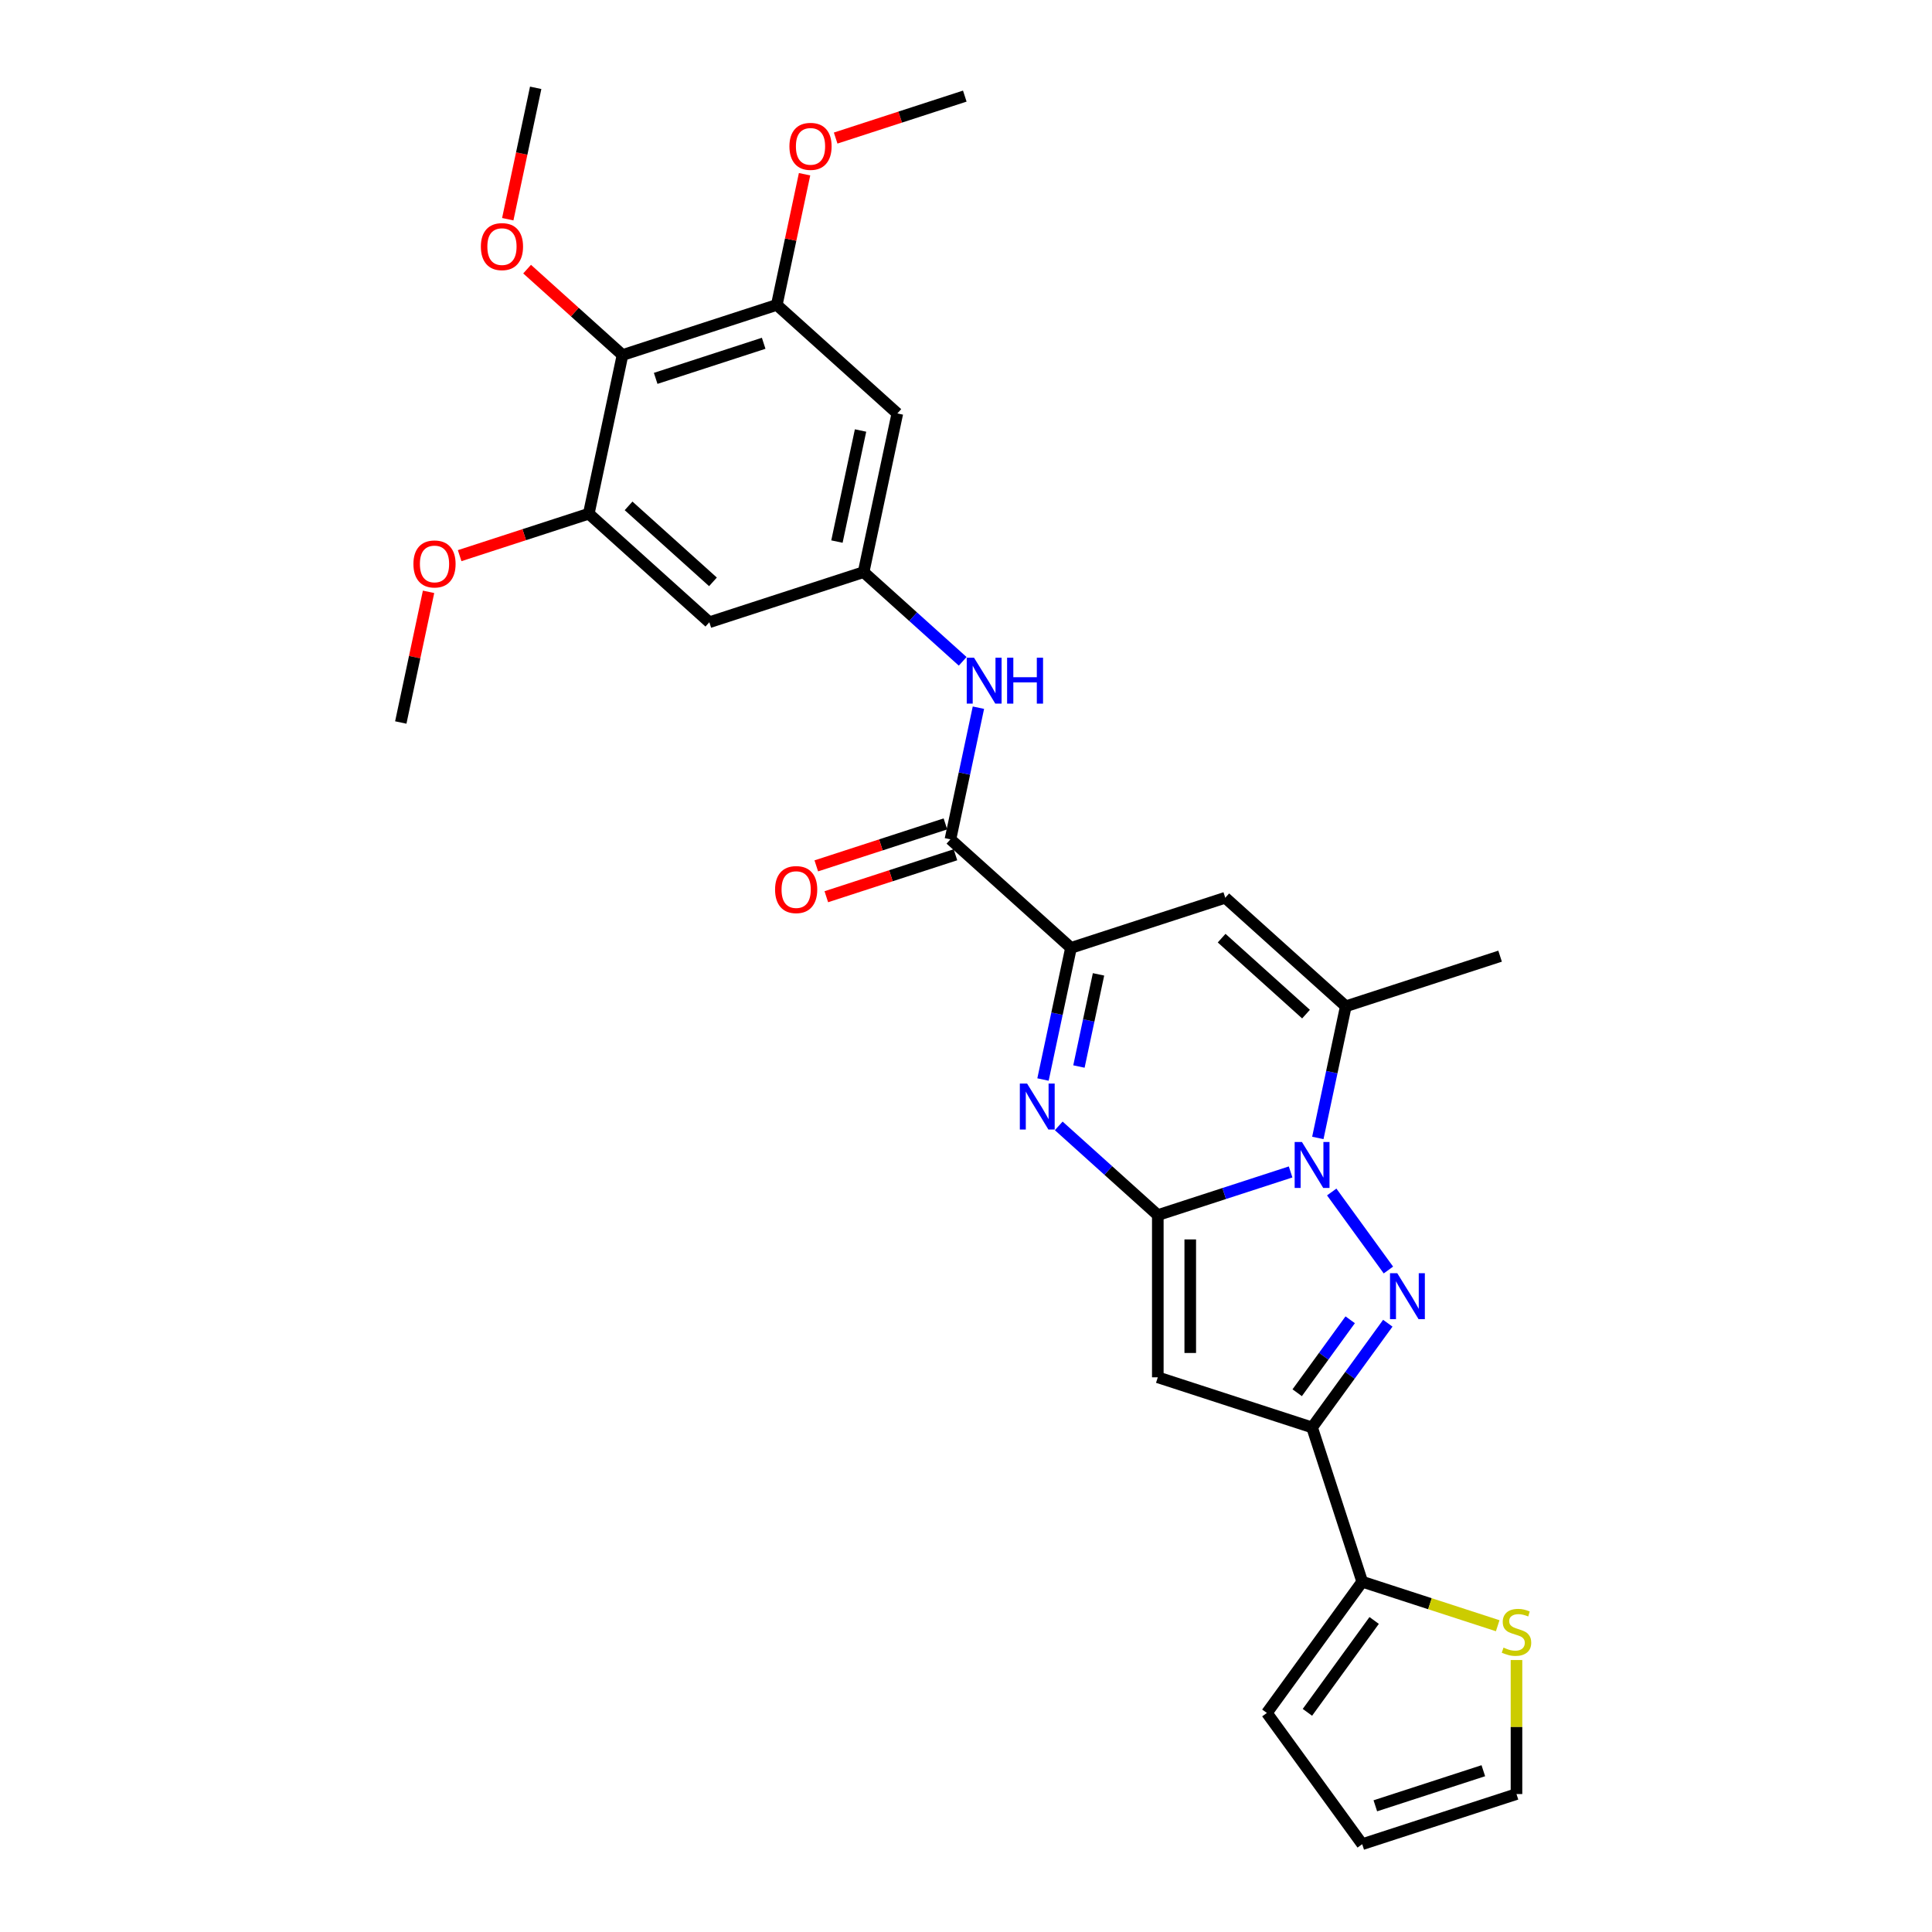 <?xml version='1.0' encoding='iso-8859-1'?>
<svg version='1.1' baseProfile='full'
              xmlns='http://www.w3.org/2000/svg'
                      xmlns:rdkit='http://www.rdkit.org/xml'
                      xmlns:xlink='http://www.w3.org/1999/xlink'
                  xml:space='preserve'
width='1000px' height='1000px' viewBox='0 0 1000 1000'>
<!-- END OF HEADER -->
<rect style='opacity:1.0;fill:#FFFFFF;stroke:none' width='1000' height='1000' x='0' y='0'> </rect>
<path class='bond-0' d='M 599.279,628.93 L 633.648,617.763' style='fill:none;fill-rule:evenodd;stroke:#000000;stroke-width:6px;stroke-linecap:butt;stroke-linejoin:miter;stroke-opacity:1' />
<path class='bond-0' d='M 633.648,617.763 L 668.016,606.596' style='fill:none;fill-rule:evenodd;stroke:#0000FF;stroke-width:6px;stroke-linecap:butt;stroke-linejoin:miter;stroke-opacity:1' />
<path class='bond-2' d='M 599.279,628.93 L 573.64,605.843' style='fill:none;fill-rule:evenodd;stroke:#000000;stroke-width:6px;stroke-linecap:butt;stroke-linejoin:miter;stroke-opacity:1' />
<path class='bond-2' d='M 573.64,605.843 L 548,582.757' style='fill:none;fill-rule:evenodd;stroke:#0000FF;stroke-width:6px;stroke-linecap:butt;stroke-linejoin:miter;stroke-opacity:1' />
<path class='bond-3' d='M 599.279,628.93 L 599.279,712.892' style='fill:none;fill-rule:evenodd;stroke:#000000;stroke-width:6px;stroke-linecap:butt;stroke-linejoin:miter;stroke-opacity:1' />
<path class='bond-3' d='M 616.072,641.524 L 616.072,700.298' style='fill:none;fill-rule:evenodd;stroke:#000000;stroke-width:6px;stroke-linecap:butt;stroke-linejoin:miter;stroke-opacity:1' />
<path class='bond-1' d='M 689.296,616.972 L 718.636,657.355' style='fill:none;fill-rule:evenodd;stroke:#0000FF;stroke-width:6px;stroke-linecap:butt;stroke-linejoin:miter;stroke-opacity:1' />
<path class='bond-6' d='M 682.106,588.996 L 689.348,554.926' style='fill:none;fill-rule:evenodd;stroke:#0000FF;stroke-width:6px;stroke-linecap:butt;stroke-linejoin:miter;stroke-opacity:1' />
<path class='bond-6' d='M 689.348,554.926 L 696.589,520.856' style='fill:none;fill-rule:evenodd;stroke:#000000;stroke-width:6px;stroke-linecap:butt;stroke-linejoin:miter;stroke-opacity:1' />
<path class='bond-29' d='M 718.322,684.899 L 698.727,711.868' style='fill:none;fill-rule:evenodd;stroke:#0000FF;stroke-width:6px;stroke-linecap:butt;stroke-linejoin:miter;stroke-opacity:1' />
<path class='bond-29' d='M 698.727,711.868 L 679.133,738.838' style='fill:none;fill-rule:evenodd;stroke:#000000;stroke-width:6px;stroke-linecap:butt;stroke-linejoin:miter;stroke-opacity:1' />
<path class='bond-29' d='M 698.858,683.119 L 685.142,701.998' style='fill:none;fill-rule:evenodd;stroke:#0000FF;stroke-width:6px;stroke-linecap:butt;stroke-linejoin:miter;stroke-opacity:1' />
<path class='bond-29' d='M 685.142,701.998 L 671.426,720.877' style='fill:none;fill-rule:evenodd;stroke:#000000;stroke-width:6px;stroke-linecap:butt;stroke-linejoin:miter;stroke-opacity:1' />
<path class='bond-5' d='M 539.856,558.759 L 547.098,524.69' style='fill:none;fill-rule:evenodd;stroke:#0000FF;stroke-width:6px;stroke-linecap:butt;stroke-linejoin:miter;stroke-opacity:1' />
<path class='bond-5' d='M 547.098,524.69 L 554.34,490.62' style='fill:none;fill-rule:evenodd;stroke:#000000;stroke-width:6px;stroke-linecap:butt;stroke-linejoin:miter;stroke-opacity:1' />
<path class='bond-5' d='M 558.454,552.03 L 563.524,528.181' style='fill:none;fill-rule:evenodd;stroke:#0000FF;stroke-width:6px;stroke-linecap:butt;stroke-linejoin:miter;stroke-opacity:1' />
<path class='bond-5' d='M 563.524,528.181 L 568.593,504.332' style='fill:none;fill-rule:evenodd;stroke:#000000;stroke-width:6px;stroke-linecap:butt;stroke-linejoin:miter;stroke-opacity:1' />
<path class='bond-4' d='M 599.279,712.892 L 679.133,738.838' style='fill:none;fill-rule:evenodd;stroke:#000000;stroke-width:6px;stroke-linecap:butt;stroke-linejoin:miter;stroke-opacity:1' />
<path class='bond-9' d='M 679.133,738.838 L 705.079,818.691' style='fill:none;fill-rule:evenodd;stroke:#000000;stroke-width:6px;stroke-linecap:butt;stroke-linejoin:miter;stroke-opacity:1' />
<path class='bond-7' d='M 554.34,490.62 L 634.193,464.674' style='fill:none;fill-rule:evenodd;stroke:#000000;stroke-width:6px;stroke-linecap:butt;stroke-linejoin:miter;stroke-opacity:1' />
<path class='bond-8' d='M 554.34,490.62 L 491.944,434.438' style='fill:none;fill-rule:evenodd;stroke:#000000;stroke-width:6px;stroke-linecap:butt;stroke-linejoin:miter;stroke-opacity:1' />
<path class='bond-25' d='M 696.589,520.856 L 776.443,494.91' style='fill:none;fill-rule:evenodd;stroke:#000000;stroke-width:6px;stroke-linecap:butt;stroke-linejoin:miter;stroke-opacity:1' />
<path class='bond-30' d='M 696.589,520.856 L 634.193,464.674' style='fill:none;fill-rule:evenodd;stroke:#000000;stroke-width:6px;stroke-linecap:butt;stroke-linejoin:miter;stroke-opacity:1' />
<path class='bond-30' d='M 675.994,524.908 L 632.316,485.581' style='fill:none;fill-rule:evenodd;stroke:#000000;stroke-width:6px;stroke-linecap:butt;stroke-linejoin:miter;stroke-opacity:1' />
<path class='bond-14' d='M 491.944,434.438 L 499.185,400.368' style='fill:none;fill-rule:evenodd;stroke:#000000;stroke-width:6px;stroke-linecap:butt;stroke-linejoin:miter;stroke-opacity:1' />
<path class='bond-14' d='M 499.185,400.368 L 506.427,366.298' style='fill:none;fill-rule:evenodd;stroke:#0000FF;stroke-width:6px;stroke-linecap:butt;stroke-linejoin:miter;stroke-opacity:1' />
<path class='bond-19' d='M 489.349,426.453 L 455.93,437.311' style='fill:none;fill-rule:evenodd;stroke:#000000;stroke-width:6px;stroke-linecap:butt;stroke-linejoin:miter;stroke-opacity:1' />
<path class='bond-19' d='M 455.93,437.311 L 422.51,448.17' style='fill:none;fill-rule:evenodd;stroke:#FF0000;stroke-width:6px;stroke-linecap:butt;stroke-linejoin:miter;stroke-opacity:1' />
<path class='bond-19' d='M 494.538,442.423 L 461.119,453.282' style='fill:none;fill-rule:evenodd;stroke:#000000;stroke-width:6px;stroke-linecap:butt;stroke-linejoin:miter;stroke-opacity:1' />
<path class='bond-19' d='M 461.119,453.282 L 427.699,464.14' style='fill:none;fill-rule:evenodd;stroke:#FF0000;stroke-width:6px;stroke-linecap:butt;stroke-linejoin:miter;stroke-opacity:1' />
<path class='bond-17' d='M 705.079,818.691 L 740.144,830.085' style='fill:none;fill-rule:evenodd;stroke:#000000;stroke-width:6px;stroke-linecap:butt;stroke-linejoin:miter;stroke-opacity:1' />
<path class='bond-17' d='M 740.144,830.085 L 775.209,841.478' style='fill:none;fill-rule:evenodd;stroke:#CCCC00;stroke-width:6px;stroke-linecap:butt;stroke-linejoin:miter;stroke-opacity:1' />
<path class='bond-18' d='M 705.079,818.691 L 655.727,886.618' style='fill:none;fill-rule:evenodd;stroke:#000000;stroke-width:6px;stroke-linecap:butt;stroke-linejoin:miter;stroke-opacity:1' />
<path class='bond-18' d='M 711.261,838.751 L 676.715,886.3' style='fill:none;fill-rule:evenodd;stroke:#000000;stroke-width:6px;stroke-linecap:butt;stroke-linejoin:miter;stroke-opacity:1' />
<path class='bond-10' d='M 322.211,183.764 L 402.064,157.818' style='fill:none;fill-rule:evenodd;stroke:#000000;stroke-width:6px;stroke-linecap:butt;stroke-linejoin:miter;stroke-opacity:1' />
<path class='bond-10' d='M 339.378,195.843 L 395.276,177.681' style='fill:none;fill-rule:evenodd;stroke:#000000;stroke-width:6px;stroke-linecap:butt;stroke-linejoin:miter;stroke-opacity:1' />
<path class='bond-22' d='M 322.211,183.764 L 297.52,161.532' style='fill:none;fill-rule:evenodd;stroke:#000000;stroke-width:6px;stroke-linecap:butt;stroke-linejoin:miter;stroke-opacity:1' />
<path class='bond-22' d='M 297.52,161.532 L 272.829,139.3' style='fill:none;fill-rule:evenodd;stroke:#FF0000;stroke-width:6px;stroke-linecap:butt;stroke-linejoin:miter;stroke-opacity:1' />
<path class='bond-32' d='M 322.211,183.764 L 304.754,265.892' style='fill:none;fill-rule:evenodd;stroke:#000000;stroke-width:6px;stroke-linecap:butt;stroke-linejoin:miter;stroke-opacity:1' />
<path class='bond-11' d='M 402.064,157.818 L 464.461,214' style='fill:none;fill-rule:evenodd;stroke:#000000;stroke-width:6px;stroke-linecap:butt;stroke-linejoin:miter;stroke-opacity:1' />
<path class='bond-23' d='M 402.064,157.818 L 409.253,124' style='fill:none;fill-rule:evenodd;stroke:#000000;stroke-width:6px;stroke-linecap:butt;stroke-linejoin:miter;stroke-opacity:1' />
<path class='bond-23' d='M 409.253,124 L 416.441,90.183' style='fill:none;fill-rule:evenodd;stroke:#FF0000;stroke-width:6px;stroke-linecap:butt;stroke-linejoin:miter;stroke-opacity:1' />
<path class='bond-12' d='M 304.754,265.892 L 367.151,322.074' style='fill:none;fill-rule:evenodd;stroke:#000000;stroke-width:6px;stroke-linecap:butt;stroke-linejoin:miter;stroke-opacity:1' />
<path class='bond-12' d='M 325.35,261.84 L 369.028,301.167' style='fill:none;fill-rule:evenodd;stroke:#000000;stroke-width:6px;stroke-linecap:butt;stroke-linejoin:miter;stroke-opacity:1' />
<path class='bond-24' d='M 304.754,265.892 L 271.335,276.751' style='fill:none;fill-rule:evenodd;stroke:#000000;stroke-width:6px;stroke-linecap:butt;stroke-linejoin:miter;stroke-opacity:1' />
<path class='bond-24' d='M 271.335,276.751 L 237.916,287.609' style='fill:none;fill-rule:evenodd;stroke:#FF0000;stroke-width:6px;stroke-linecap:butt;stroke-linejoin:miter;stroke-opacity:1' />
<path class='bond-13' d='M 447.004,296.128 L 472.644,319.214' style='fill:none;fill-rule:evenodd;stroke:#000000;stroke-width:6px;stroke-linecap:butt;stroke-linejoin:miter;stroke-opacity:1' />
<path class='bond-13' d='M 472.644,319.214 L 498.284,342.301' style='fill:none;fill-rule:evenodd;stroke:#0000FF;stroke-width:6px;stroke-linecap:butt;stroke-linejoin:miter;stroke-opacity:1' />
<path class='bond-15' d='M 447.004,296.128 L 367.151,322.074' style='fill:none;fill-rule:evenodd;stroke:#000000;stroke-width:6px;stroke-linecap:butt;stroke-linejoin:miter;stroke-opacity:1' />
<path class='bond-16' d='M 447.004,296.128 L 464.461,214' style='fill:none;fill-rule:evenodd;stroke:#000000;stroke-width:6px;stroke-linecap:butt;stroke-linejoin:miter;stroke-opacity:1' />
<path class='bond-16' d='M 433.197,280.318 L 445.417,222.828' style='fill:none;fill-rule:evenodd;stroke:#000000;stroke-width:6px;stroke-linecap:butt;stroke-linejoin:miter;stroke-opacity:1' />
<path class='bond-20' d='M 784.932,859.23 L 784.932,893.915' style='fill:none;fill-rule:evenodd;stroke:#CCCC00;stroke-width:6px;stroke-linecap:butt;stroke-linejoin:miter;stroke-opacity:1' />
<path class='bond-20' d='M 784.932,893.915 L 784.932,928.6' style='fill:none;fill-rule:evenodd;stroke:#000000;stroke-width:6px;stroke-linecap:butt;stroke-linejoin:miter;stroke-opacity:1' />
<path class='bond-21' d='M 655.727,886.618 L 705.079,954.545' style='fill:none;fill-rule:evenodd;stroke:#000000;stroke-width:6px;stroke-linecap:butt;stroke-linejoin:miter;stroke-opacity:1' />
<path class='bond-31' d='M 784.932,928.6 L 705.079,954.545' style='fill:none;fill-rule:evenodd;stroke:#000000;stroke-width:6px;stroke-linecap:butt;stroke-linejoin:miter;stroke-opacity:1' />
<path class='bond-31' d='M 767.765,916.521 L 711.867,934.683' style='fill:none;fill-rule:evenodd;stroke:#000000;stroke-width:6px;stroke-linecap:butt;stroke-linejoin:miter;stroke-opacity:1' />
<path class='bond-26' d='M 262.817,113.46 L 270.044,79.457' style='fill:none;fill-rule:evenodd;stroke:#FF0000;stroke-width:6px;stroke-linecap:butt;stroke-linejoin:miter;stroke-opacity:1' />
<path class='bond-26' d='M 270.044,79.457 L 277.272,45.455' style='fill:none;fill-rule:evenodd;stroke:#000000;stroke-width:6px;stroke-linecap:butt;stroke-linejoin:miter;stroke-opacity:1' />
<path class='bond-27' d='M 432.535,71.462 L 465.955,60.603' style='fill:none;fill-rule:evenodd;stroke:#FF0000;stroke-width:6px;stroke-linecap:butt;stroke-linejoin:miter;stroke-opacity:1' />
<path class='bond-27' d='M 465.955,60.603 L 499.374,49.745' style='fill:none;fill-rule:evenodd;stroke:#000000;stroke-width:6px;stroke-linecap:butt;stroke-linejoin:miter;stroke-opacity:1' />
<path class='bond-28' d='M 221.821,306.33 L 214.633,340.148' style='fill:none;fill-rule:evenodd;stroke:#FF0000;stroke-width:6px;stroke-linecap:butt;stroke-linejoin:miter;stroke-opacity:1' />
<path class='bond-28' d='M 214.633,340.148 L 207.445,373.966' style='fill:none;fill-rule:evenodd;stroke:#000000;stroke-width:6px;stroke-linecap:butt;stroke-linejoin:miter;stroke-opacity:1' />
<path  class='atom-1' d='M 673.877 591.095
L 681.668 603.689
Q 682.441 604.932, 683.683 607.182
Q 684.926 609.432, 684.993 609.566
L 684.993 591.095
L 688.15 591.095
L 688.15 614.873
L 684.892 614.873
L 676.53 601.103
Q 675.556 599.491, 674.515 597.644
Q 673.507 595.796, 673.205 595.226
L 673.205 614.873
L 670.115 614.873
L 670.115 591.095
L 673.877 591.095
' fill='#0000FF'/>
<path  class='atom-2' d='M 723.229 659.022
L 731.02 671.616
Q 731.793 672.859, 733.035 675.109
Q 734.278 677.359, 734.345 677.493
L 734.345 659.022
L 737.502 659.022
L 737.502 682.8
L 734.244 682.8
L 725.882 669.03
Q 724.908 667.418, 723.867 665.571
Q 722.859 663.724, 722.557 663.153
L 722.557 682.8
L 719.467 682.8
L 719.467 659.022
L 723.229 659.022
' fill='#0000FF'/>
<path  class='atom-3' d='M 531.627 560.859
L 539.419 573.453
Q 540.191 574.696, 541.434 576.946
Q 542.677 579.196, 542.744 579.33
L 542.744 560.859
L 545.901 560.859
L 545.901 584.637
L 542.643 584.637
L 534.28 570.867
Q 533.306 569.255, 532.265 567.408
Q 531.258 565.56, 530.955 564.989
L 530.955 584.637
L 527.866 584.637
L 527.866 560.859
L 531.627 560.859
' fill='#0000FF'/>
<path  class='atom-15' d='M 504.144 340.421
L 511.936 353.015
Q 512.708 354.258, 513.951 356.508
Q 515.194 358.758, 515.261 358.893
L 515.261 340.421
L 518.418 340.421
L 518.418 364.199
L 515.16 364.199
L 506.798 350.429
Q 505.824 348.817, 504.782 346.97
Q 503.775 345.123, 503.473 344.552
L 503.473 364.199
L 500.383 364.199
L 500.383 340.421
L 504.144 340.421
' fill='#0000FF'/>
<path  class='atom-15' d='M 521.273 340.421
L 524.497 340.421
L 524.497 350.53
L 536.655 350.53
L 536.655 340.421
L 539.879 340.421
L 539.879 364.199
L 536.655 364.199
L 536.655 353.217
L 524.497 353.217
L 524.497 364.199
L 521.273 364.199
L 521.273 340.421
' fill='#0000FF'/>
<path  class='atom-18' d='M 778.215 852.798
Q 778.483 852.899, 779.592 853.369
Q 780.7 853.839, 781.909 854.142
Q 783.152 854.41, 784.361 854.41
Q 786.611 854.41, 787.921 853.336
Q 789.231 852.227, 789.231 850.313
Q 789.231 849.003, 788.559 848.197
Q 787.921 847.391, 786.913 846.954
Q 785.906 846.518, 784.226 846.014
Q 782.111 845.376, 780.834 844.771
Q 779.592 844.167, 778.685 842.891
Q 777.812 841.614, 777.812 839.465
Q 777.812 836.476, 779.827 834.629
Q 781.875 832.781, 785.906 832.781
Q 788.66 832.781, 791.783 834.091
L 791.011 836.677
Q 788.156 835.502, 786.006 835.502
Q 783.689 835.502, 782.413 836.476
Q 781.137 837.416, 781.17 839.062
Q 781.17 840.338, 781.808 841.111
Q 782.48 841.883, 783.42 842.32
Q 784.394 842.756, 786.006 843.26
Q 788.156 843.932, 789.432 844.603
Q 790.708 845.275, 791.615 846.652
Q 792.555 847.996, 792.555 850.313
Q 792.555 853.604, 790.339 855.384
Q 788.156 857.131, 784.495 857.131
Q 782.379 857.131, 780.767 856.66
Q 779.189 856.224, 777.308 855.451
L 778.215 852.798
' fill='#CCCC00'/>
<path  class='atom-20' d='M 401.175 460.451
Q 401.175 454.741, 403.996 451.551
Q 406.818 448.36, 412.09 448.36
Q 417.363 448.36, 420.184 451.551
Q 423.006 454.741, 423.006 460.451
Q 423.006 466.228, 420.151 469.519
Q 417.296 472.777, 412.09 472.777
Q 406.851 472.777, 403.996 469.519
Q 401.175 466.261, 401.175 460.451
M 412.09 470.09
Q 415.718 470.09, 417.666 467.672
Q 419.647 465.22, 419.647 460.451
Q 419.647 455.783, 417.666 453.432
Q 415.718 451.047, 412.09 451.047
Q 408.463 451.047, 406.482 453.398
Q 404.534 455.749, 404.534 460.451
Q 404.534 465.254, 406.482 467.672
Q 408.463 470.09, 412.09 470.09
' fill='#FF0000'/>
<path  class='atom-23' d='M 248.9 127.65
Q 248.9 121.94, 251.721 118.749
Q 254.542 115.559, 259.815 115.559
Q 265.088 115.559, 267.909 118.749
Q 270.73 121.94, 270.73 127.65
Q 270.73 133.426, 267.875 136.717
Q 265.021 139.975, 259.815 139.975
Q 254.576 139.975, 251.721 136.717
Q 248.9 133.46, 248.9 127.65
M 259.815 137.288
Q 263.442 137.288, 265.39 134.87
Q 267.372 132.419, 267.372 127.65
Q 267.372 122.981, 265.39 120.63
Q 263.442 118.246, 259.815 118.246
Q 256.188 118.246, 254.206 120.597
Q 252.258 122.948, 252.258 127.65
Q 252.258 132.452, 254.206 134.87
Q 256.188 137.288, 259.815 137.288
' fill='#FF0000'/>
<path  class='atom-24' d='M 408.606 75.758
Q 408.606 70.048, 411.427 66.858
Q 414.248 63.667, 419.521 63.667
Q 424.794 63.667, 427.615 66.858
Q 430.436 70.048, 430.436 75.758
Q 430.436 81.534, 427.582 84.826
Q 424.727 88.084, 419.521 88.084
Q 414.282 88.084, 411.427 84.826
Q 408.606 81.568, 408.606 75.758
M 419.521 85.397
Q 423.148 85.397, 425.096 82.979
Q 427.078 80.527, 427.078 75.758
Q 427.078 71.09, 425.096 68.739
Q 423.148 66.354, 419.521 66.354
Q 415.894 66.354, 413.913 68.705
Q 411.965 71.056, 411.965 75.758
Q 411.965 80.56, 413.913 82.979
Q 415.894 85.397, 419.521 85.397
' fill='#FF0000'/>
<path  class='atom-25' d='M 213.986 291.905
Q 213.986 286.196, 216.807 283.005
Q 219.628 279.814, 224.901 279.814
Q 230.174 279.814, 232.995 283.005
Q 235.816 286.196, 235.816 291.905
Q 235.816 297.682, 232.962 300.973
Q 230.107 304.231, 224.901 304.231
Q 219.662 304.231, 216.807 300.973
Q 213.986 297.715, 213.986 291.905
M 224.901 301.544
Q 228.529 301.544, 230.476 299.126
Q 232.458 296.674, 232.458 291.905
Q 232.458 287.237, 230.476 284.886
Q 228.529 282.501, 224.901 282.501
Q 221.274 282.501, 219.293 284.852
Q 217.345 287.203, 217.345 291.905
Q 217.345 296.708, 219.293 299.126
Q 221.274 301.544, 224.901 301.544
' fill='#FF0000'/>
</svg>
